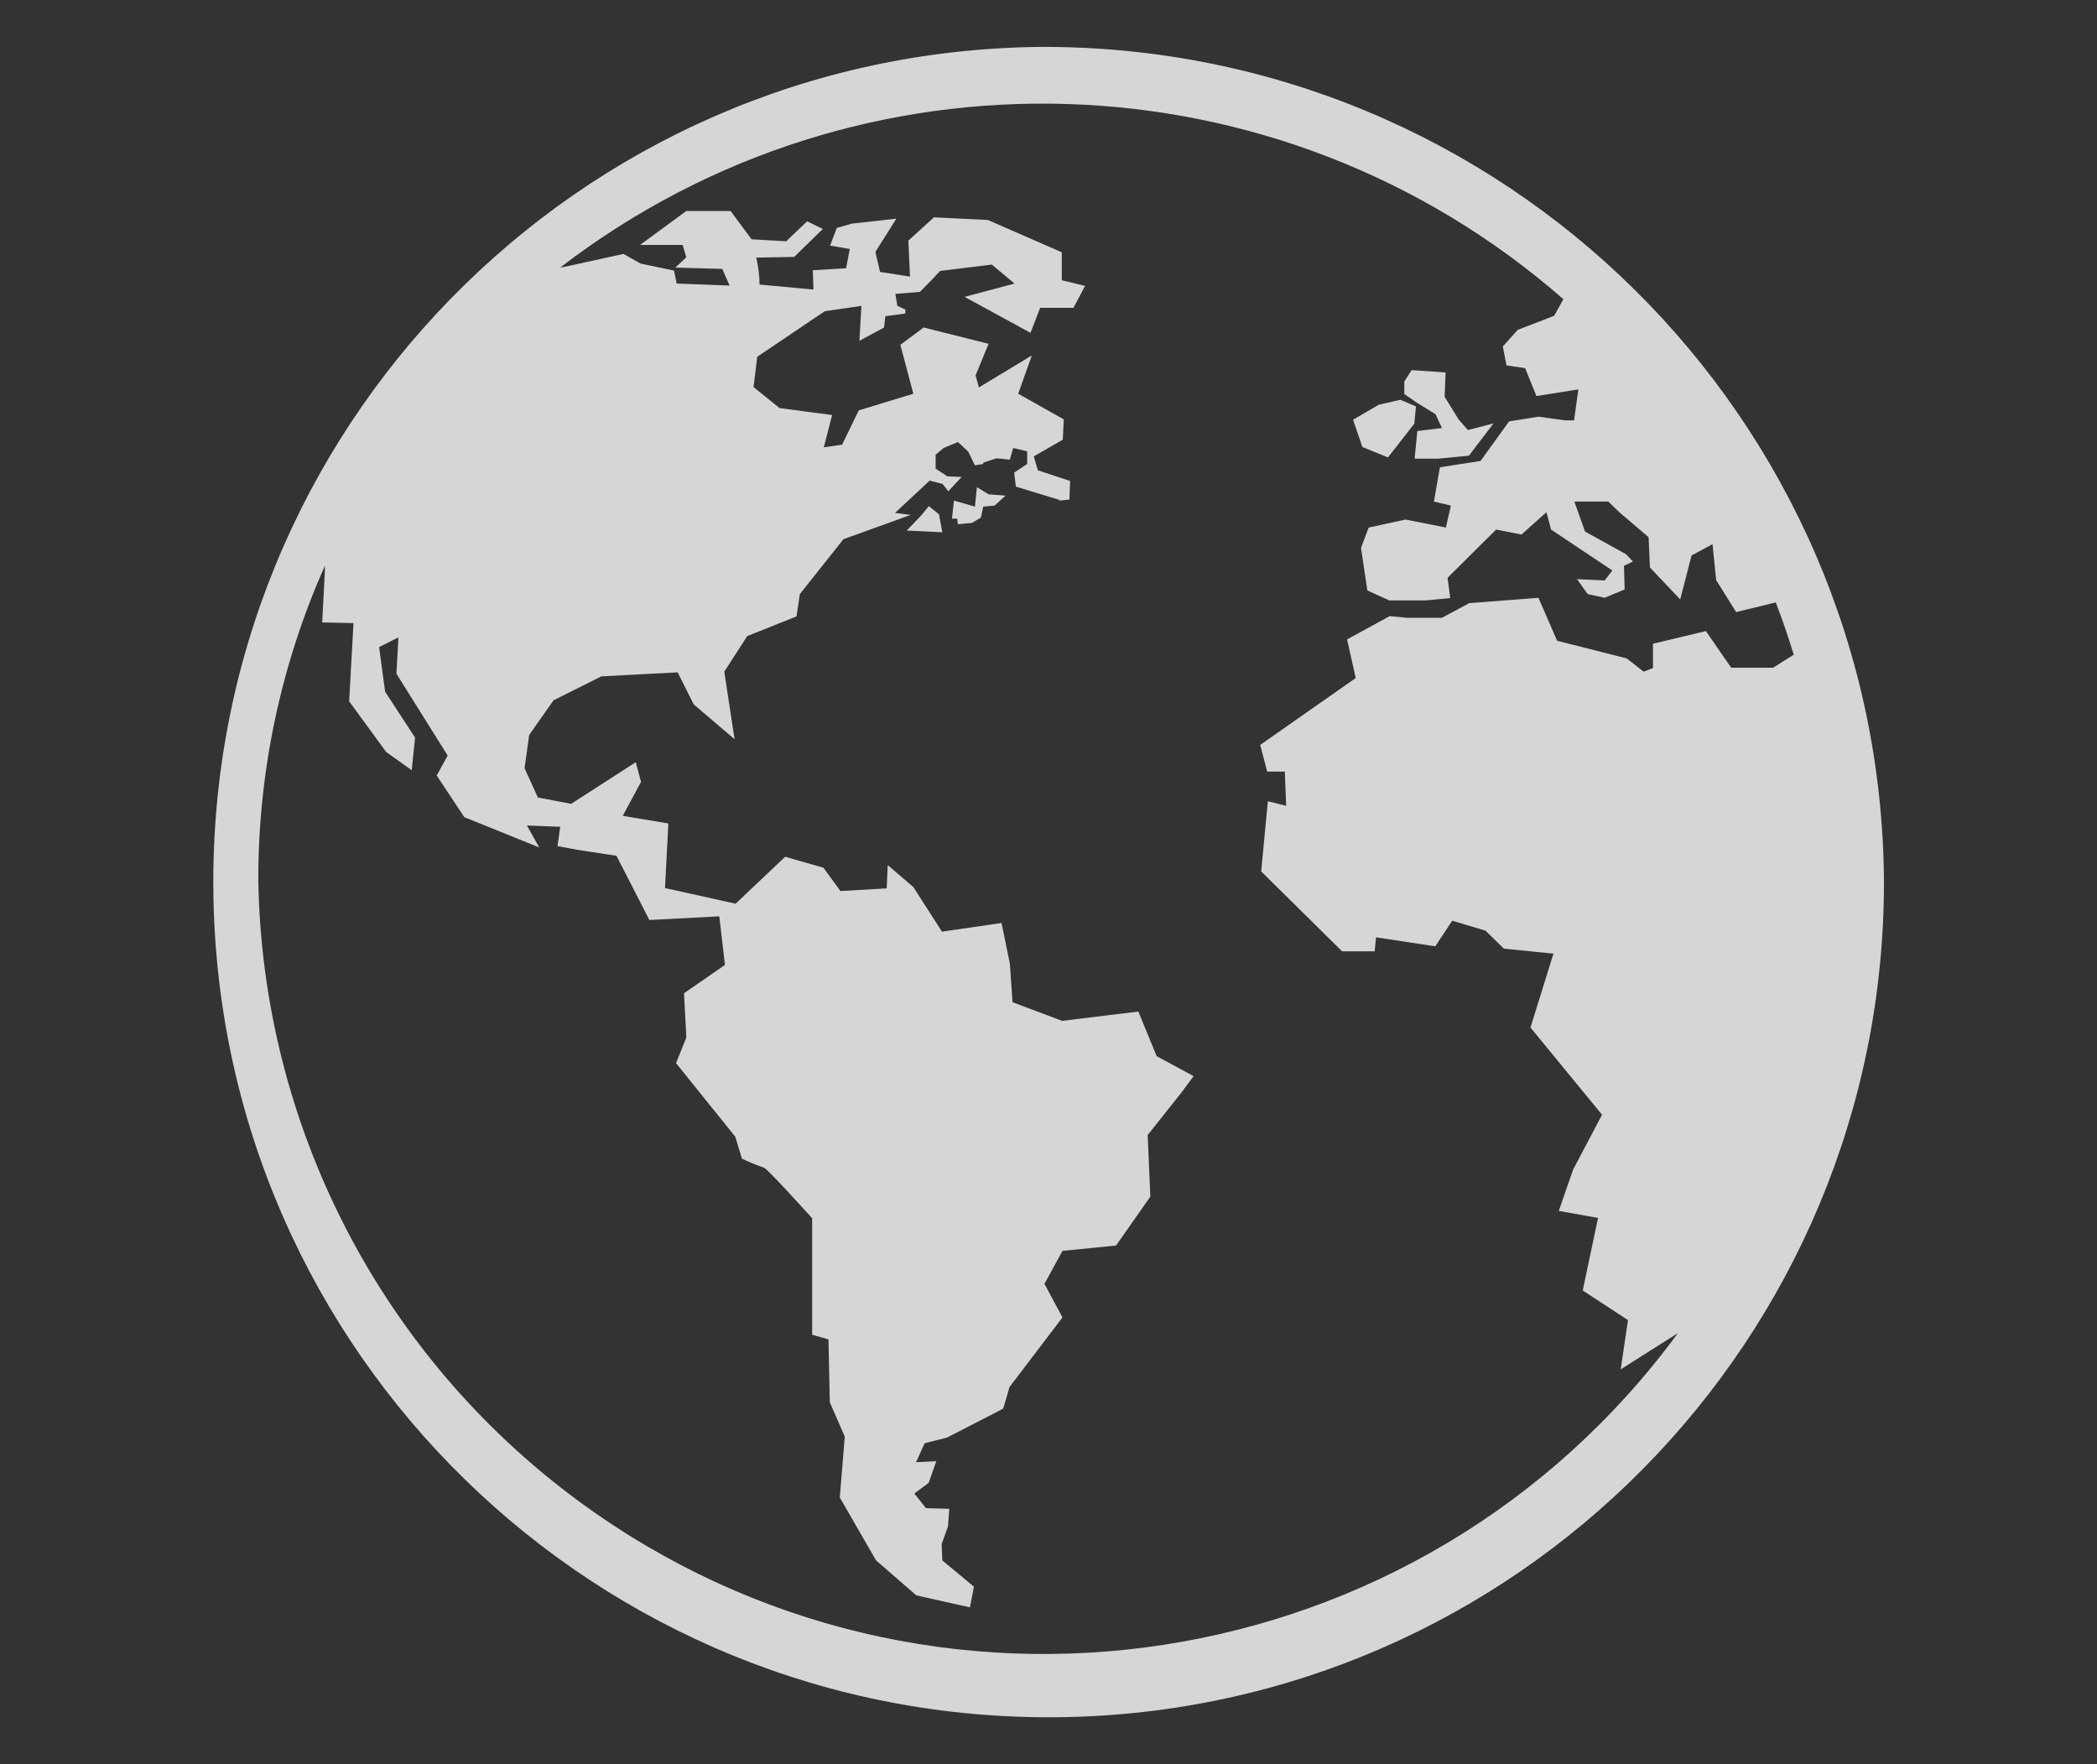 <?xml version="1.0" encoding="UTF-8"?><svg id="a" xmlns="http://www.w3.org/2000/svg" width="63" height="53" viewBox="0 0 63 53"><rect x="0" y="0" width="63" height="53" fill="#333333" stroke="none"/><g opacity=".8"><path id="b" d="M29.35,14.63l-.06,.59-.63-.18-.06,.54h.16s0,.08,.02,.17l.42-.04,.27-.16,.07-.33,.34-.03,.33-.3-.51-.04-.36-.22Z" fill="#fff"/><path id="c" d="M43.12,12.43l.2,.43-.74,.09-.08,.83h.7l.93-.09,.74-.97-.77,.2-.28-.32-.42-.68,.03-.73-1.02-.07-.22,.34v.38l.38,.26,.55,.34Z" fill="#fff"/><path id="d" d="M27.91,15.2l-.23,.28-.44,.46,1.07,.05-.1-.54-.3-.24Z" fill="#fff"/><path id="e" d="M41.7,13.74l.79-1.01,.05-.52-.47-.2-.65,.15-.77,.45,.28,.82,.76,.31Z" fill="#fff"/><path id="f" d="M31.21,1.41C17.35,1.57,6.25,12.93,6.41,26.79s11.53,24.96,25.39,24.8c13.74-.16,24.8-11.35,24.8-25.09-.08-13.94-11.45-25.17-25.39-25.09Zm22.05,18.65h-1.25l-.76-1.1-1.59,.38v.73l-.28,.11-.51-.4-2.09-.53-.56-1.29-2.08,.16-.82,.44h-1.05l-.52-.05-1.28,.7,.26,1.16-2.87,2.01,.21,.8h.53l.04,1.03-.55-.14-.2,2.11,2.43,2.4h.98l.04-.42,1.78,.27,.51-.77,1,.3,.55,.54,1.49,.15-.69,2.22,2.15,2.62-.87,1.65-.43,1.24,1.18,.21-.46,2.18,1.36,.89-.22,1.48,1.72-1.09c-7.72,10.51-22.5,12.78-33.01,5.06-5.96-4.38-9.53-11.3-9.64-18.7,0-3.24,.68-6.45,2-9.41v.16s-.08,1.54-.08,1.54l.94,.02-.13,2.35,1.11,1.52,.77,.55,.1-.98-.9-1.38-.18-1.34,.58-.29-.06,1.09,1.54,2.46-.33,.6,.83,1.25,2.25,.91-.37-.66,1,.04-.08,.58,.65,.12,1.12,.17,.99,1.93,2.1-.11,.17,1.46-1.23,.85,.07,1.33-.31,.77,1.78,2.21,.2,.66c.21,.1,.43,.19,.66,.27,.08,0,1.45,1.52,1.45,1.52v3.5l.49,.14,.04,1.89,.45,1.03-.15,1.83,1.09,1.89,1.21,1.05,1.61,.36,.12-.62-.95-.79-.02-.49,.19-.53,.04-.53-.7-.02-.35-.44,.43-.32,.23-.65-.61,.03,.26-.57,.67-.17,1.69-.87,.19-.65,1.59-2.09-.54-1.01,.54-.99,1.61-.16,1.03-1.47-.08-1.85,1.01-1.27,.37-.5-1.11-.6-.55-1.34-2.29,.28-1.49-.56-.08-1.16-.25-1.22-1.79,.26-.86-1.34-.77-.66-.03,.7-1.39,.08-.51-.7-1.15-.33-1.49,1.41-2.12-.47,.1-1.94-1.37-.23,.55-1.02-.16-.59-1.94,1.25-1-.19-.4-.88,.14-1,.73-1.04,1.44-.72,2.29-.12,.48,.96,1.23,1.05-.31-2.03,.69-1.07,1.48-.59,.1-.67,1.31-1.65,2.02-.73-.47-.06,1.04-.97,.39,.1,.17,.22,.4-.43-.43-.02-.35-.23v-.42l.24-.2,.43-.18,.31,.29,.2,.41,.25-.04v-.04l.4-.13,.4,.04,.1-.35,.42,.1v.38l-.39,.26,.05,.42,1.31,.4s0,.01,0,.02l.3-.03,.02-.56-.97-.32-.12-.42,.87-.5,.03-.61-1.37-.77,.41-1.15-1.59,.96-.1-.36,.39-.95-1.95-.49-.7,.52,.39,1.47-1.64,.5-.5,1.03-.55,.08,.25-.97-1.58-.21-.78-.63,.11-.91,2.03-1.37,1.1-.16-.06,1.05,.74-.4,.04-.34,.6-.08v-.12s-.24-.11-.24-.11l-.06-.36,.74-.06,.45-.46,.02-.03h0l.14-.14,1.55-.19,.68,.57-1.5,.4,1.98,1.08,.29-.75h1l.35-.66-.7-.17v-.84l-2.22-.97-1.62-.08-.77,.7,.05,1.08-.9-.14-.14-.6,.63-1-1.34,.15-.45,.13-.2,.53,.59,.1-.11,.58-1,.06,.02,.58-1.62-.15c0-.27-.04-.55-.1-.81l1.14-.02,.86-.84-.47-.23-.63,.6-1.04-.06-.63-.85h-1.33l-1.39,1.02h1.28l.11,.37-.33,.31,1.41,.04,.22,.5-1.59-.06-.08-.39-1-.21-.52-.29-1.73,.38-.17,.03c8.99-6.91,21.61-6.51,30.14,.95,0,0,0,0,0,0l-.28,.5-1.09,.42-.45,.5,.11,.57,.56,.08,.34,.84,1.26-.2-.13,.93h-.27l-.8-.11-.88,.14-.86,1.19-1.22,.19-.18,1.03,.51,.12-.15,.66-1.21-.24-1.11,.24-.23,.61,.19,1.28,.66,.3h1.09s.74-.07,.74-.07l-.08-.61,1.46-1.45,.76,.15,.75-.67,.14,.52,1.84,1.23-.23,.3-.83-.04,.32,.45,.51,.11,.6-.25-.02-.71,.27-.13-.21-.22-1.23-.68-.32-.9h1.02l.33,.32,.88,.75,.04,.91,.91,.96,.34-1.32,.63-.34,.11,1.08,.6,.96,1.19-.29c.2,.52,.38,1.04,.54,1.57l-.6,.38Z" fill="#fff"/></g></svg>